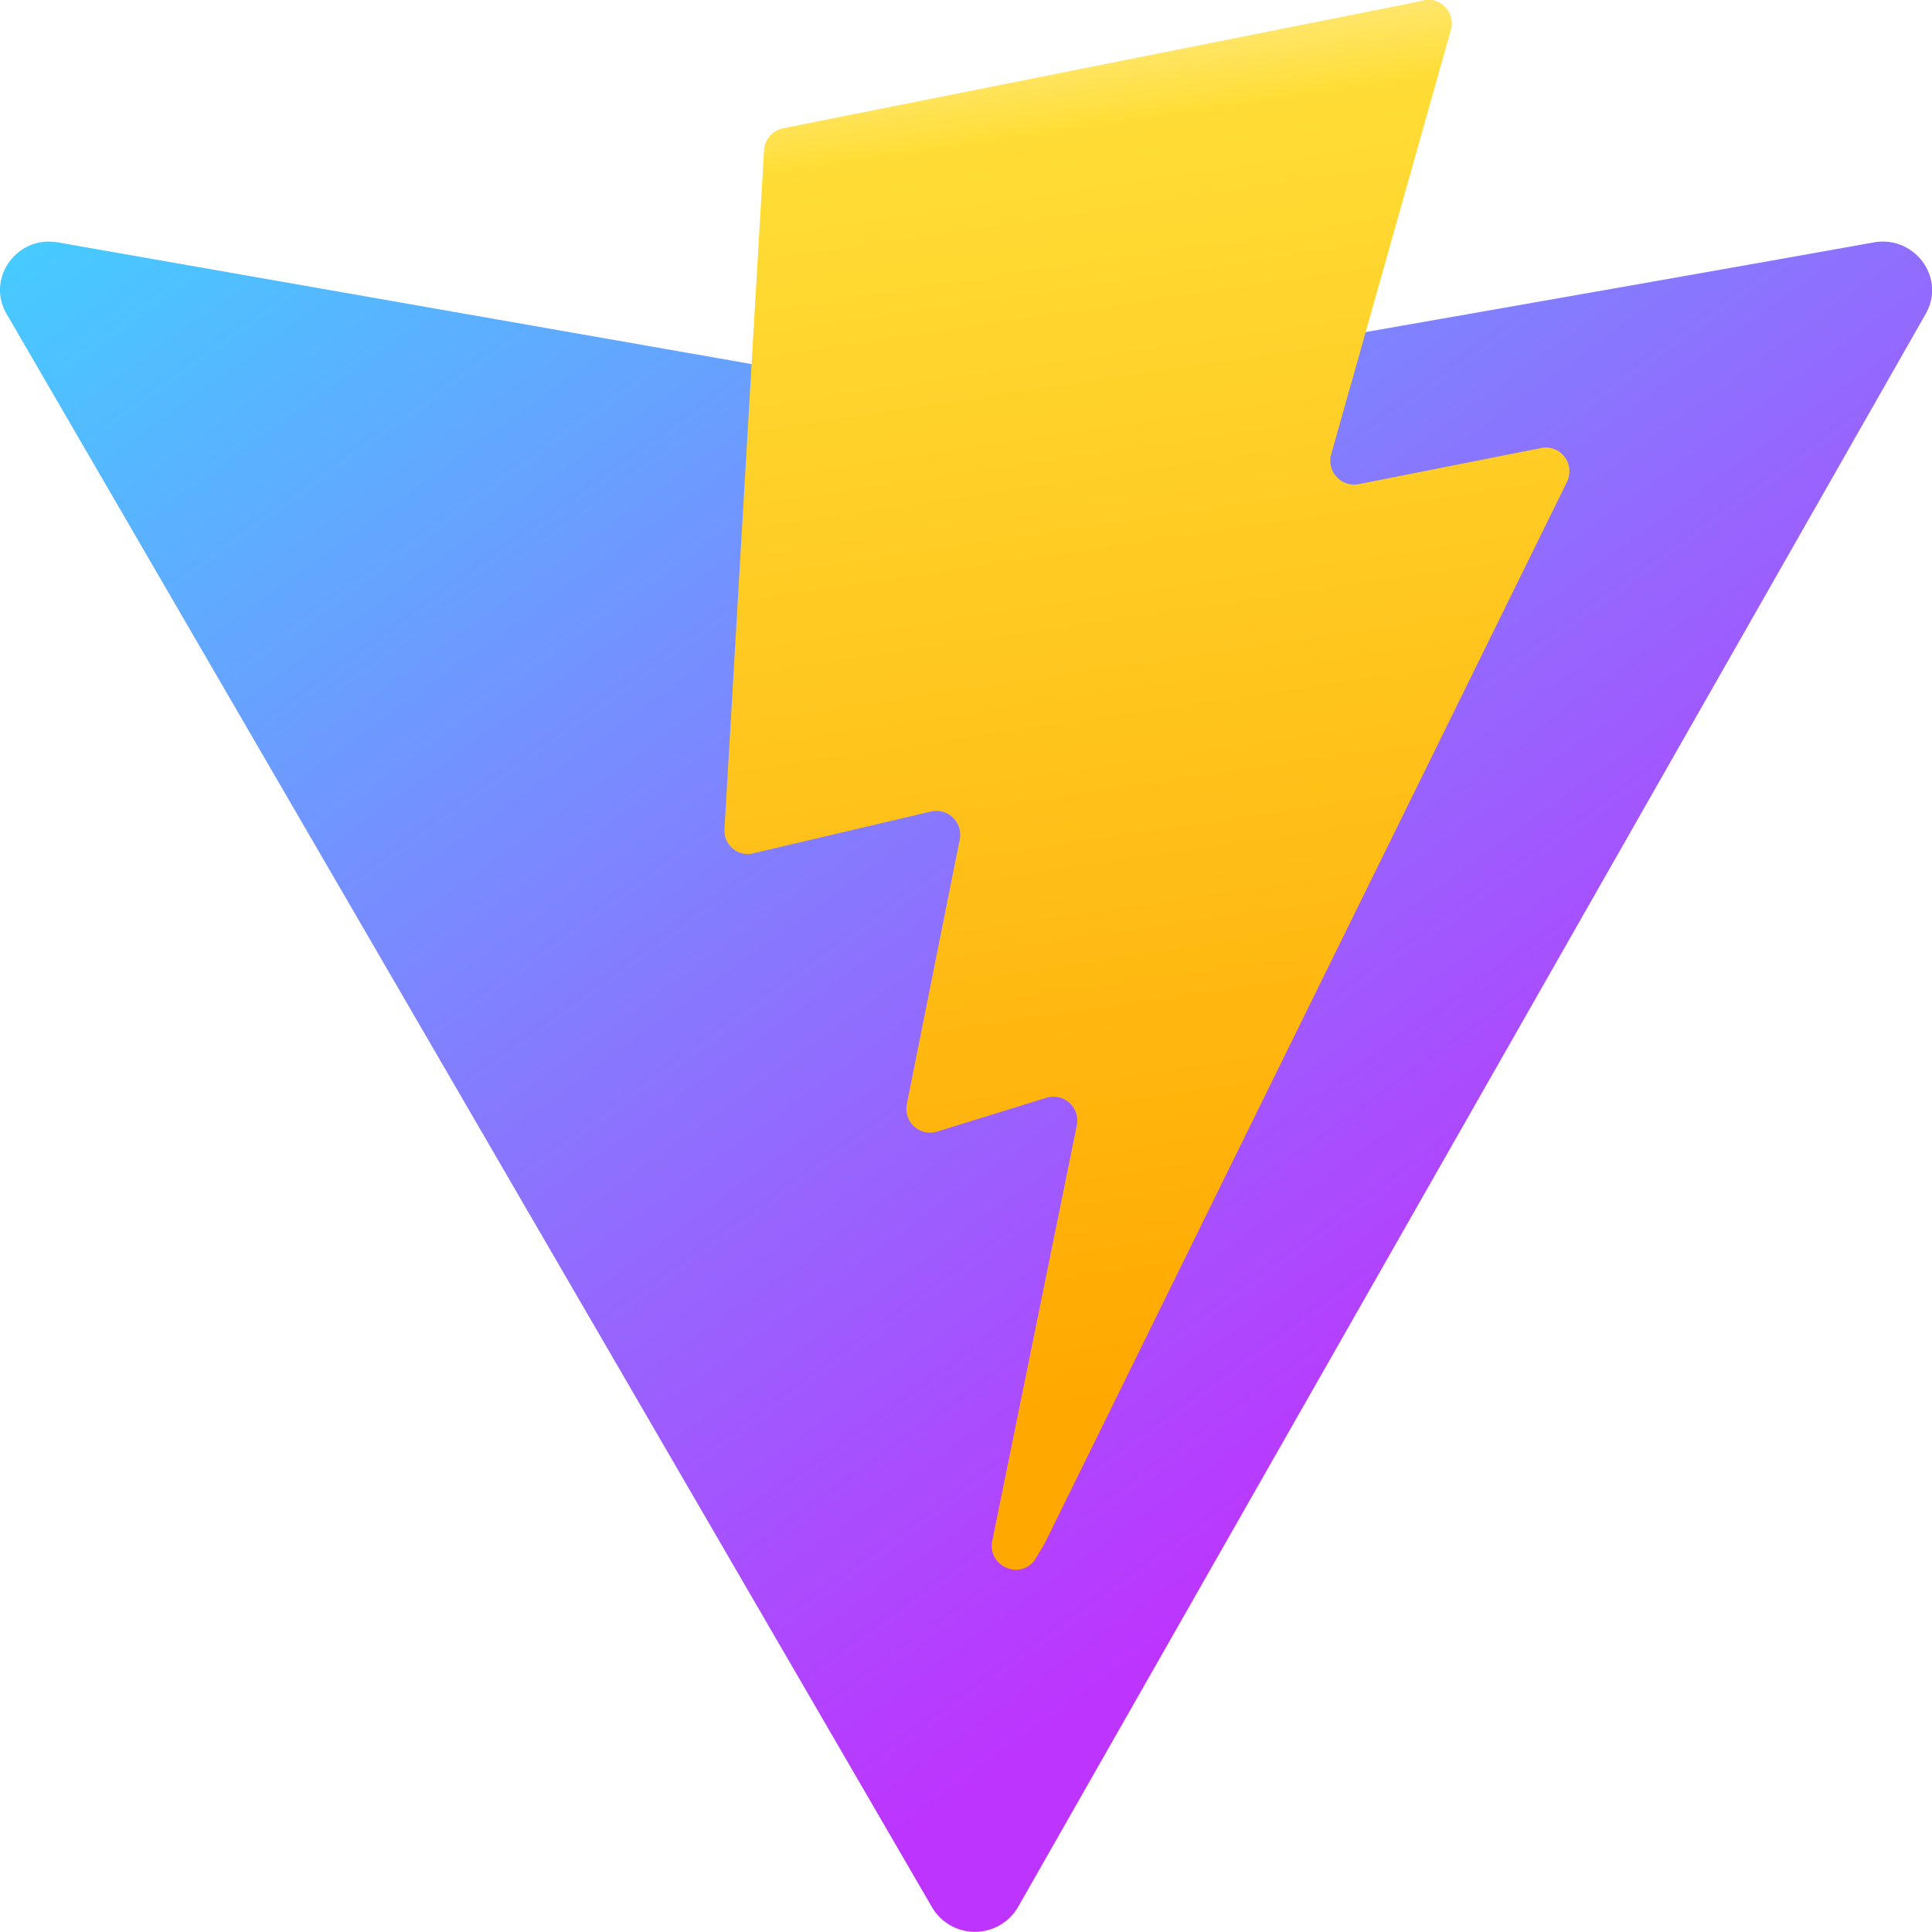 <svg xmlns="http://www.w3.org/2000/svg" viewBox="0 0 64 64" width="100" height="100">
  <linearGradient id="vite_grad_1" x1="-.53" y1="6.14" x2="36" y2="56.67" gradientUnits="userSpaceOnUse">
    <stop stop-color="#41D1FF"/>
    <stop offset="1" stop-color="#BD34FE"/>
  </linearGradient>
  <linearGradient id="vite_grad_2" x1="31.84" y1="1.17" x2="38.53" y2="46.26" gradientUnits="userSpaceOnUse">
    <stop stop-color="#FFEA83"/>
    <stop offset=".08" stop-color="#FFDD35"/>
    <stop offset="1" stop-color="#FFA800"/>
  </linearGradient>
  <path d="M63.79 10.4 33.72 63.18a1.65 1.65 0 0 1-2.84.01L.22 10.4c-.69-1.18.34-2.61 1.7-2.37l30.1 5.28s21.7-3.78 30.05-5.28c1.36-.24 2.4 1.18 1.72 2.37Z" fill="url(#vite_grad_1)"/>
  <path d="M47.16.02 25.94 4.25a.79.79 0 0 0-.63.73L24 27.45c-.04.53.44.94.94.82l5.91-1.39a.79.79 0 0 1 .94.94l-1.75 8.75a.79.79 0 0 0 .99.92l3.65-1.13a.79.79 0 0 1 .99.92l-2.8 13.76c-.17.86.96 1.33 1.43.6l.3-.5 17.3-35.16c.3-.6-.2-1.26-.84-1.14L45 16.04a.79.79 0 0 1-.9-1L48.06 1a.79.79 0 0 0-.9-1Z" fill="url(#vite_grad_2)"/>
</svg>
